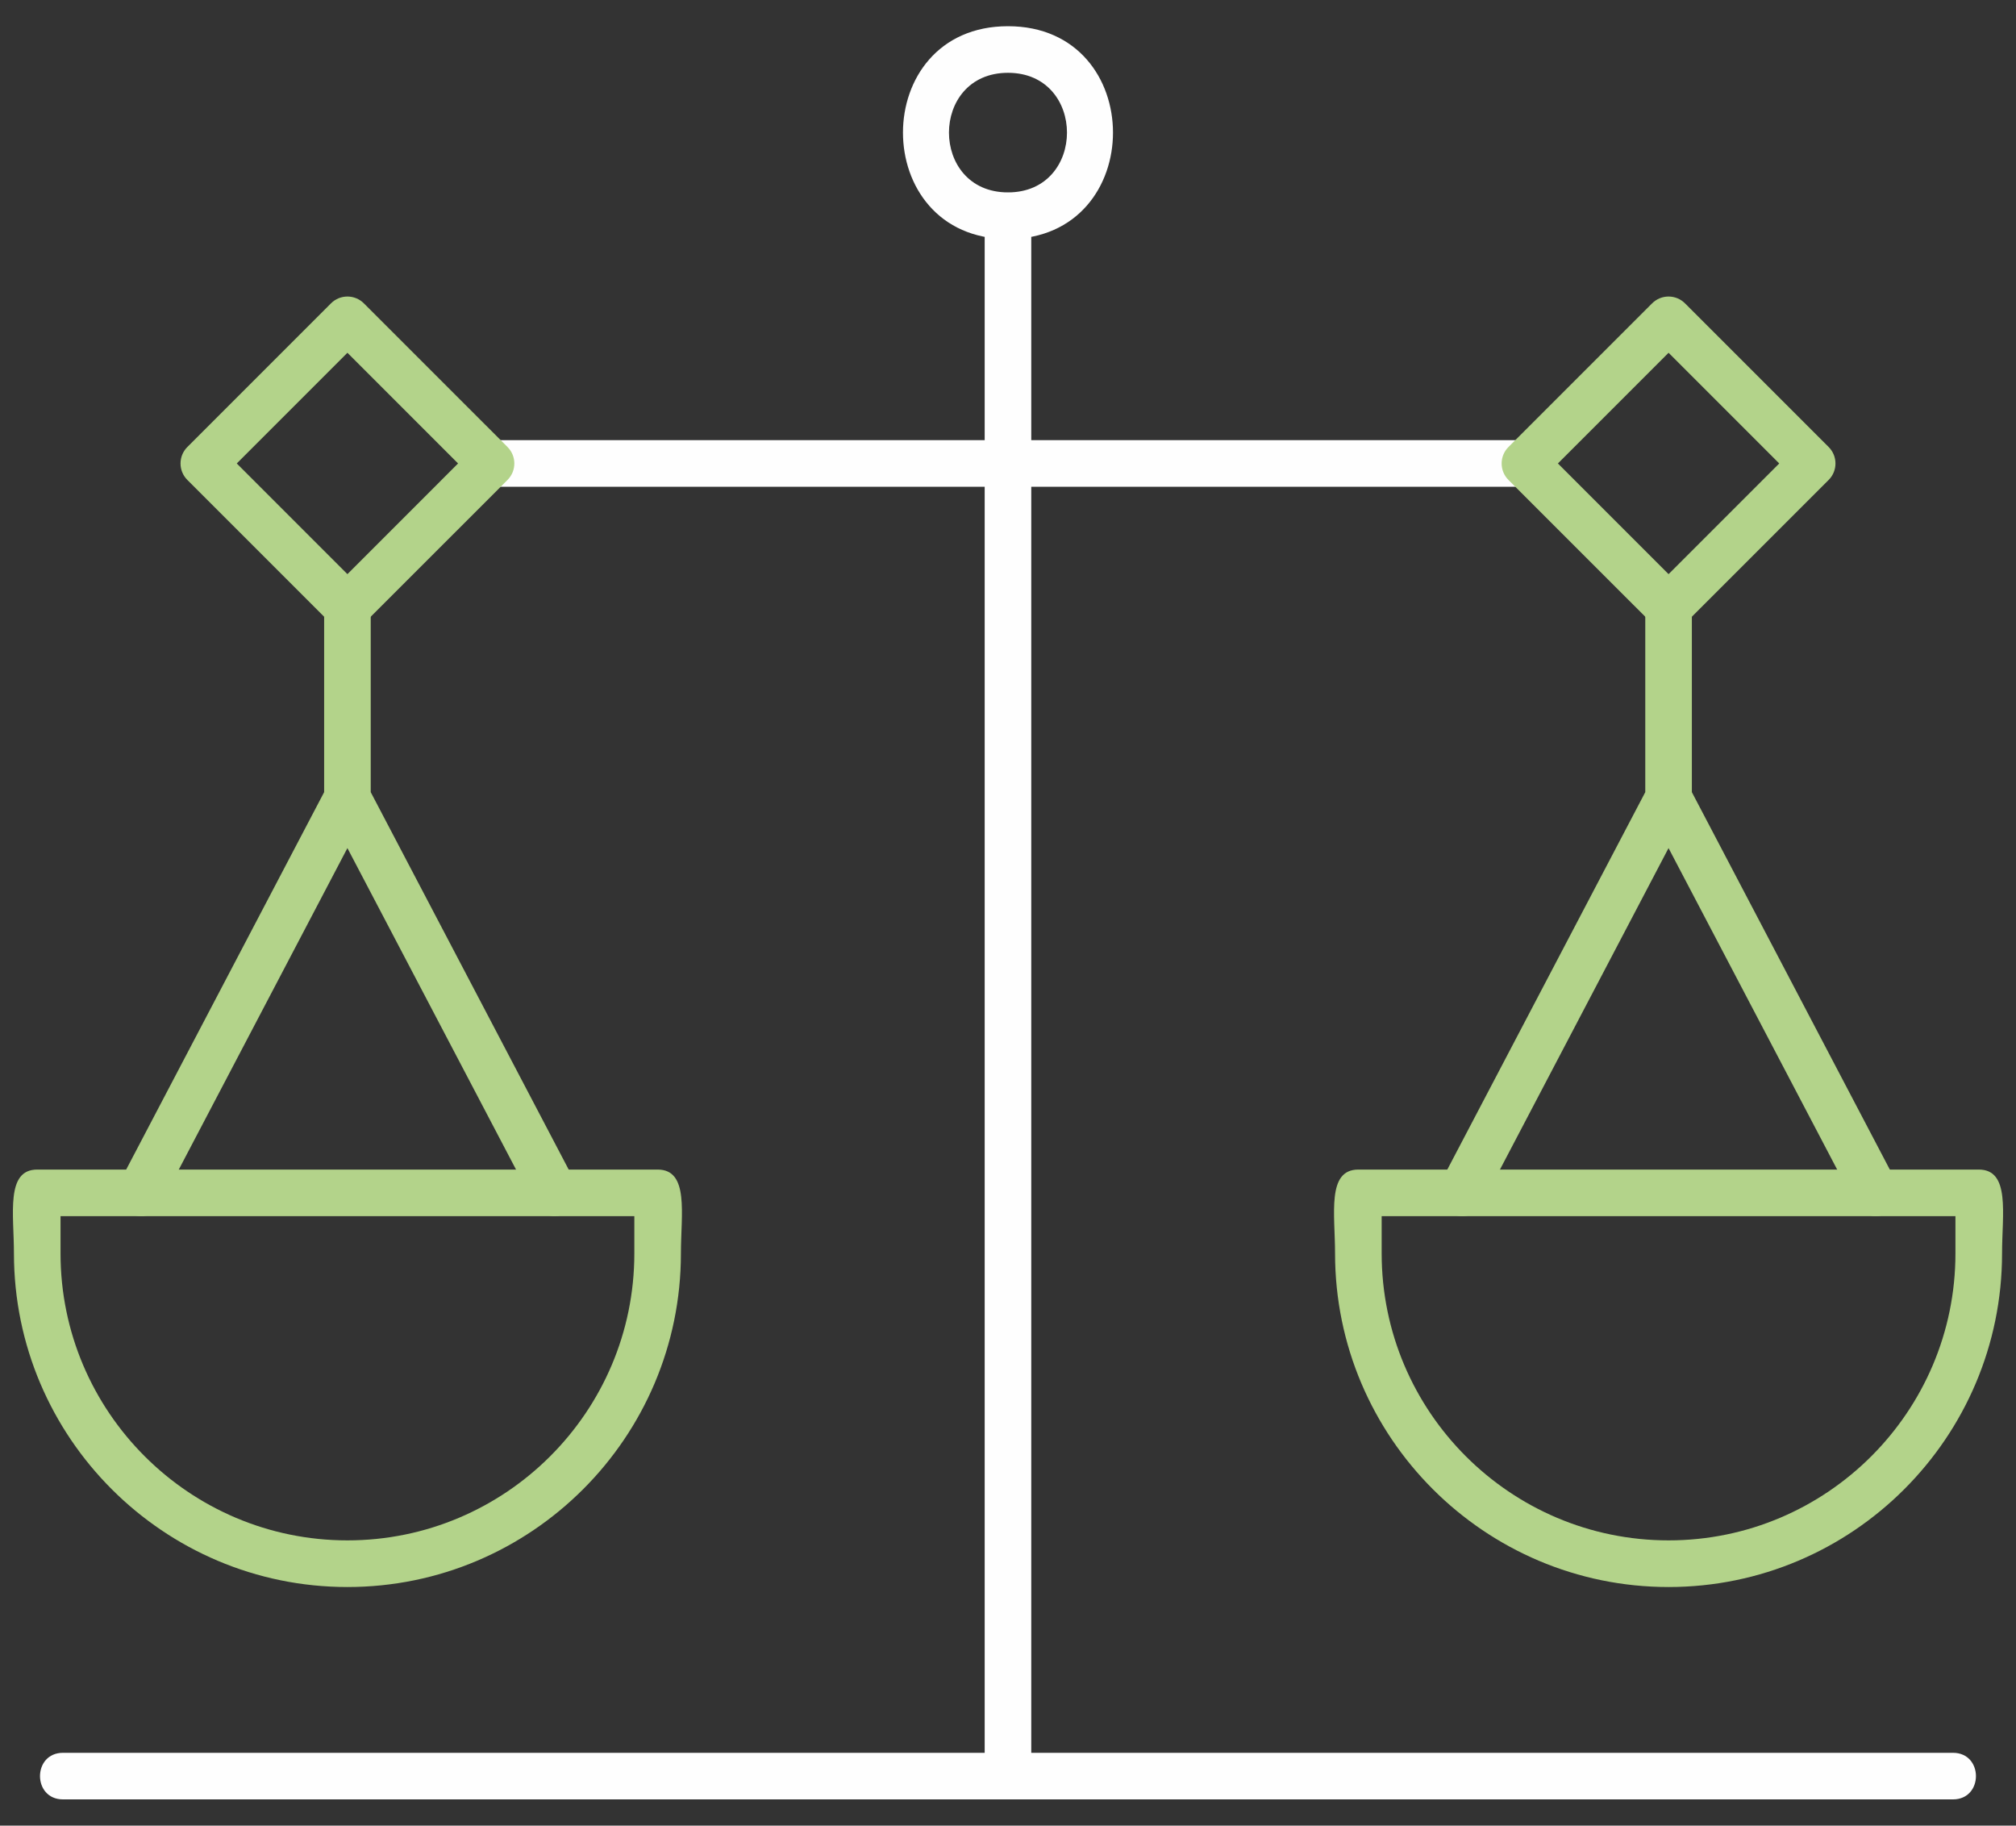 <svg width="74" height="67" viewBox="0 0 74 67" fill="none" xmlns="http://www.w3.org/2000/svg">
<rect x="0" y="0" width="74" height="67" fill="#333333" stroke="none"/>
<path fill-rule="evenodd" clip-rule="evenodd" d="M55.976 17.864H18.024C16.898 17.864 16.898 16.154 18.024 16.154H55.976C57.102 16.154 57.102 17.864 55.976 17.864Z" fill="#FEFEFE"/>
<path fill-rule="evenodd" clip-rule="evenodd" d="M12.752 23.135C12.533 23.135 12.315 23.051 12.148 22.884L6.877 17.614C6.543 17.28 6.543 16.739 6.877 16.405L12.148 11.134C12.482 10.799 13.023 10.799 13.357 11.134L18.629 16.405C18.963 16.739 18.963 17.28 18.629 17.614L13.357 22.884C13.19 23.052 12.972 23.135 12.752 23.135H12.752ZM8.691 17.009L12.752 21.071L16.814 17.009L12.752 12.947L8.691 17.009Z" fill="#B3D38A"/>
<path fill-rule="evenodd" clip-rule="evenodd" d="M61.247 23.135C61.028 23.135 60.809 23.051 60.642 22.884L55.37 17.614C55.036 17.28 55.036 16.739 55.37 16.405L60.642 11.134C60.976 10.799 61.518 10.799 61.851 11.134L67.123 16.405C67.457 16.739 67.457 17.28 67.123 17.614L61.851 22.884C61.684 23.052 61.465 23.135 61.247 23.135ZM57.185 17.009L61.247 21.071L65.309 17.009L61.247 12.947L57.185 17.009Z" fill="#B3D38A"/>
<path fill-rule="evenodd" clip-rule="evenodd" d="M20.357 44.633C20.049 44.633 19.751 44.467 19.599 44.176L12.752 31.125L5.906 44.175C5.383 45.171 3.869 44.377 4.392 43.38L11.898 29.072V22.28C11.898 21.154 13.608 21.154 13.608 22.28V29.072L21.114 43.38C21.416 43.957 20.986 44.633 20.357 44.633Z" fill="#B3D38A"/>
<path fill-rule="evenodd" clip-rule="evenodd" d="M68.851 44.633C68.543 44.633 68.246 44.467 68.093 44.176L61.246 31.125L54.401 44.175C53.877 45.171 52.363 44.377 52.886 43.38L60.392 29.072V22.28C60.392 21.155 62.102 21.155 62.102 22.28V29.072L69.608 43.38C69.91 43.957 69.48 44.633 68.851 44.633Z" fill="#B3D38A"/>
<path fill-rule="evenodd" clip-rule="evenodd" d="M12.753 58.244C6.003 58.244 0.512 52.752 0.512 46.003C0.512 44.557 0.201 42.923 1.367 42.923H24.139C25.305 42.923 24.994 44.557 24.994 46.003C24.994 52.753 19.503 58.244 12.753 58.244H12.753ZM2.222 44.633V46.002C2.222 51.808 6.946 56.532 12.752 56.532H12.752C18.559 56.532 23.284 51.809 23.284 46.002V44.633L2.222 44.633L2.222 44.633Z" fill="#B3D38A"/>
<path fill-rule="evenodd" clip-rule="evenodd" d="M61.247 58.244C54.497 58.244 49.005 52.752 49.005 46.003C49.005 44.557 48.694 42.923 49.86 42.923H72.633C73.799 42.923 73.488 44.557 73.488 46.003C73.488 52.753 67.997 58.244 61.247 58.244H61.247ZM50.716 44.633V46.002C50.716 51.808 55.44 56.532 61.246 56.532H61.247C67.053 56.532 71.777 51.809 71.777 46.002V44.633L50.716 44.633V44.633Z" fill="#B3D38A"/>
<path fill-rule="evenodd" clip-rule="evenodd" d="M36.999 66.038C36.527 66.038 36.144 65.654 36.144 65.183V7.916C36.144 6.79 37.854 6.79 37.854 7.916V65.183C37.854 65.655 37.471 66.038 36.999 66.038H36.999Z" fill="#FEFEFE"/>
<path fill-rule="evenodd" clip-rule="evenodd" d="M36.999 8.771C31.86 8.771 31.86 0.962 36.999 0.962C42.139 0.962 42.139 8.771 36.999 8.771ZM36.999 2.672C34.111 2.672 34.111 7.061 36.999 7.061C39.887 7.061 39.887 2.672 36.999 2.672Z" fill="#FEFEFE"/>
<path fill-rule="evenodd" clip-rule="evenodd" d="M71.686 66.038H2.313C1.187 66.038 1.187 64.328 2.313 64.328H71.686C72.811 64.328 72.811 66.038 71.686 66.038Z" fill="#FEFEFE"/>
</svg>
